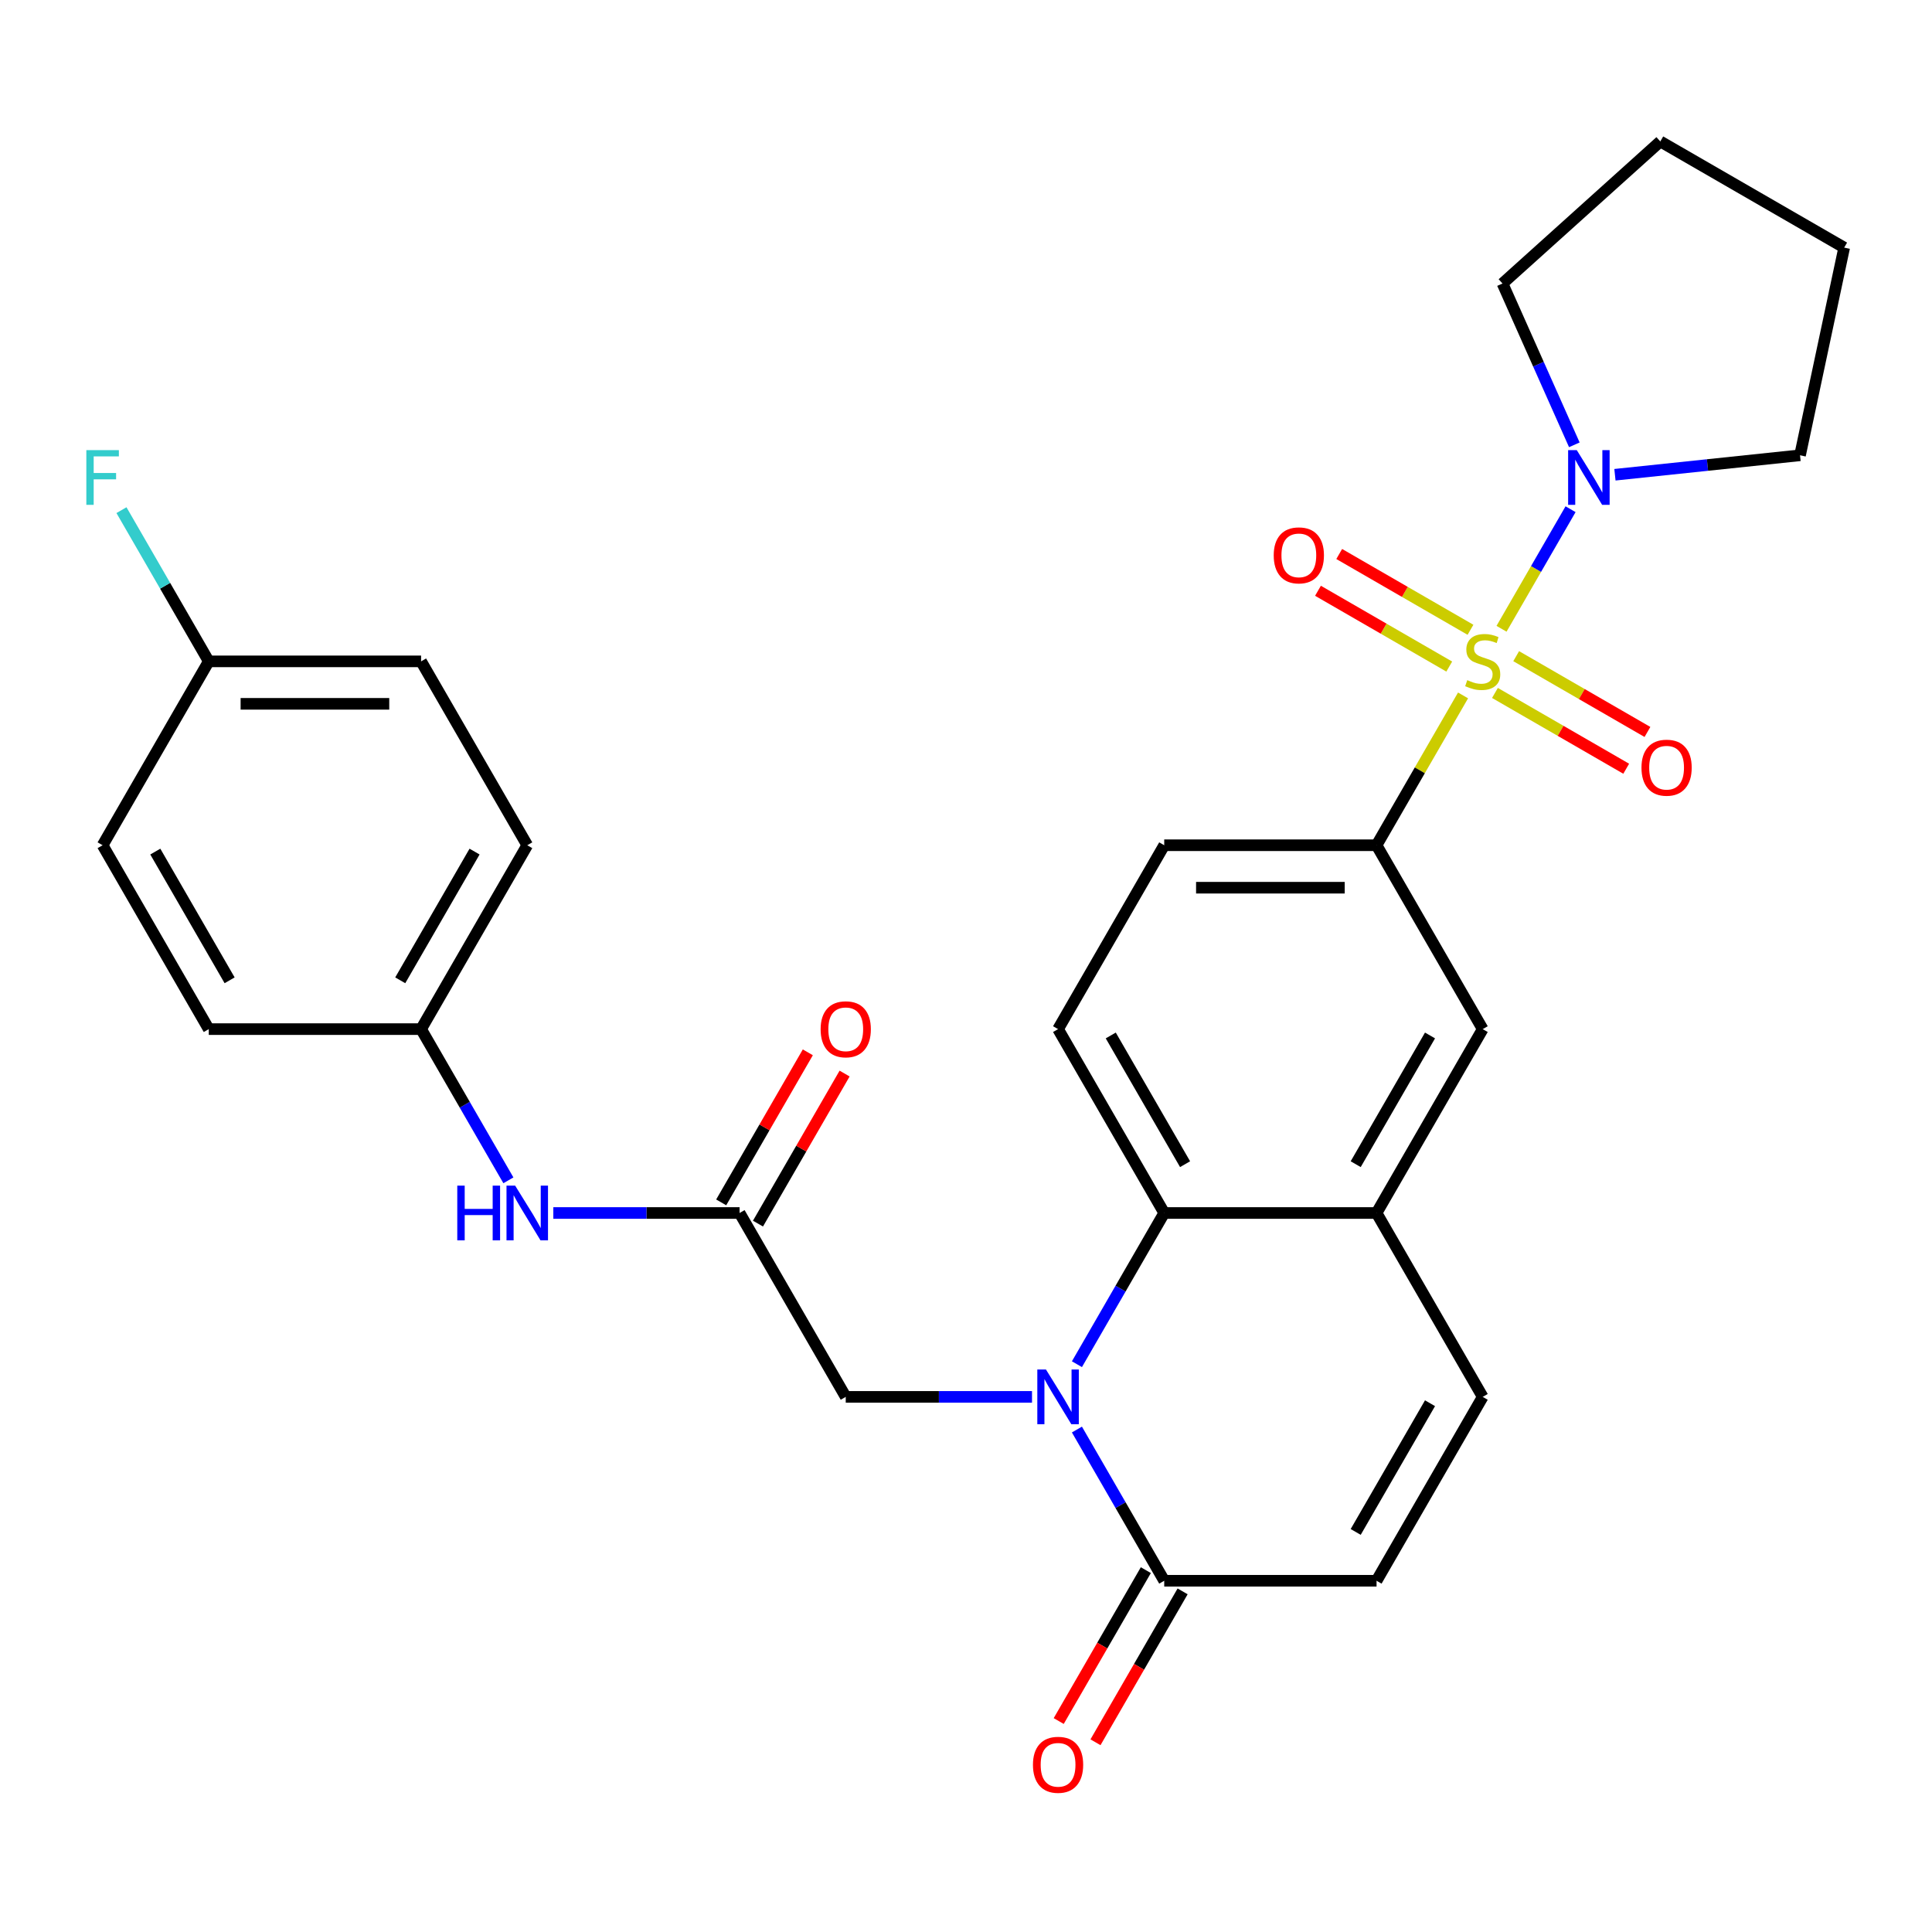 <?xml version='1.0' encoding='iso-8859-1'?>
<svg version='1.1' baseProfile='full'
              xmlns='http://www.w3.org/2000/svg'
                      xmlns:rdkit='http://www.rdkit.org/xml'
                      xmlns:xlink='http://www.w3.org/1999/xlink'
                  xml:space='preserve'
width='1000px' height='1000px' viewBox='0 0 1000 1000'>
<!-- END OF HEADER -->
<rect style='opacity:1.0;fill:#FFFFFF;stroke:none' width='1000' height='1000' x='0' y='0'> </rect>
<path class='bond-3' d='M 777.189,325.453 L 795.054,294.51' style='fill:none;fill-rule:evenodd;stroke:#CCCC00;stroke-width:6px;stroke-linecap:butt;stroke-linejoin:miter;stroke-opacity:1' />
<path class='bond-3' d='M 795.054,294.51 L 812.919,263.566' style='fill:none;fill-rule:evenodd;stroke:#0000FF;stroke-width:6px;stroke-linecap:butt;stroke-linejoin:miter;stroke-opacity:1' />
<path class='bond-4' d='M 757.273,359.948 L 734.887,398.722' style='fill:none;fill-rule:evenodd;stroke:#CCCC00;stroke-width:6px;stroke-linecap:butt;stroke-linejoin:miter;stroke-opacity:1' />
<path class='bond-4' d='M 734.887,398.722 L 712.501,437.496' style='fill:none;fill-rule:evenodd;stroke:#000000;stroke-width:6px;stroke-linecap:butt;stroke-linejoin:miter;stroke-opacity:1' />
<path class='bond-11' d='M 773.783,358.667 L 807.754,378.28' style='fill:none;fill-rule:evenodd;stroke:#CCCC00;stroke-width:6px;stroke-linecap:butt;stroke-linejoin:miter;stroke-opacity:1' />
<path class='bond-11' d='M 807.754,378.28 L 841.724,397.893' style='fill:none;fill-rule:evenodd;stroke:#FF0000;stroke-width:6px;stroke-linecap:butt;stroke-linejoin:miter;stroke-opacity:1' />
<path class='bond-11' d='M 784.773,339.632 L 818.743,359.245' style='fill:none;fill-rule:evenodd;stroke:#CCCC00;stroke-width:6px;stroke-linecap:butt;stroke-linejoin:miter;stroke-opacity:1' />
<path class='bond-11' d='M 818.743,359.245 L 852.714,378.858' style='fill:none;fill-rule:evenodd;stroke:#FF0000;stroke-width:6px;stroke-linecap:butt;stroke-linejoin:miter;stroke-opacity:1' />
<path class='bond-12' d='M 761.118,325.975 L 727.147,306.362' style='fill:none;fill-rule:evenodd;stroke:#CCCC00;stroke-width:6px;stroke-linecap:butt;stroke-linejoin:miter;stroke-opacity:1' />
<path class='bond-12' d='M 727.147,306.362 L 693.176,286.749' style='fill:none;fill-rule:evenodd;stroke:#FF0000;stroke-width:6px;stroke-linecap:butt;stroke-linejoin:miter;stroke-opacity:1' />
<path class='bond-12' d='M 750.128,345.01 L 716.157,325.397' style='fill:none;fill-rule:evenodd;stroke:#CCCC00;stroke-width:6px;stroke-linecap:butt;stroke-linejoin:miter;stroke-opacity:1' />
<path class='bond-12' d='M 716.157,325.397 L 682.186,305.784' style='fill:none;fill-rule:evenodd;stroke:#FF0000;stroke-width:6px;stroke-linecap:butt;stroke-linejoin:miter;stroke-opacity:1' />
<path class='bond-0' d='M 557.414,706.114 L 580.008,666.98' style='fill:none;fill-rule:evenodd;stroke:#0000FF;stroke-width:6px;stroke-linecap:butt;stroke-linejoin:miter;stroke-opacity:1' />
<path class='bond-0' d='M 580.008,666.98 L 602.602,627.846' style='fill:none;fill-rule:evenodd;stroke:#000000;stroke-width:6px;stroke-linecap:butt;stroke-linejoin:miter;stroke-opacity:1' />
<path class='bond-2' d='M 557.414,739.928 L 580.008,779.062' style='fill:none;fill-rule:evenodd;stroke:#0000FF;stroke-width:6px;stroke-linecap:butt;stroke-linejoin:miter;stroke-opacity:1' />
<path class='bond-2' d='M 580.008,779.062 L 602.602,818.196' style='fill:none;fill-rule:evenodd;stroke:#000000;stroke-width:6px;stroke-linecap:butt;stroke-linejoin:miter;stroke-opacity:1' />
<path class='bond-9' d='M 534.165,723.021 L 485.96,723.021' style='fill:none;fill-rule:evenodd;stroke:#0000FF;stroke-width:6px;stroke-linecap:butt;stroke-linejoin:miter;stroke-opacity:1' />
<path class='bond-9' d='M 485.96,723.021 L 437.754,723.021' style='fill:none;fill-rule:evenodd;stroke:#000000;stroke-width:6px;stroke-linecap:butt;stroke-linejoin:miter;stroke-opacity:1' />
<path class='bond-1' d='M 602.602,627.846 L 547.653,532.671' style='fill:none;fill-rule:evenodd;stroke:#000000;stroke-width:6px;stroke-linecap:butt;stroke-linejoin:miter;stroke-opacity:1' />
<path class='bond-1' d='M 613.395,602.58 L 574.93,535.957' style='fill:none;fill-rule:evenodd;stroke:#000000;stroke-width:6px;stroke-linecap:butt;stroke-linejoin:miter;stroke-opacity:1' />
<path class='bond-29' d='M 602.602,627.846 L 712.501,627.846' style='fill:none;fill-rule:evenodd;stroke:#000000;stroke-width:6px;stroke-linecap:butt;stroke-linejoin:miter;stroke-opacity:1' />
<path class='bond-16' d='M 593.085,812.701 L 570.537,851.755' style='fill:none;fill-rule:evenodd;stroke:#000000;stroke-width:6px;stroke-linecap:butt;stroke-linejoin:miter;stroke-opacity:1' />
<path class='bond-16' d='M 570.537,851.755 L 547.989,890.809' style='fill:none;fill-rule:evenodd;stroke:#FF0000;stroke-width:6px;stroke-linecap:butt;stroke-linejoin:miter;stroke-opacity:1' />
<path class='bond-16' d='M 612.12,823.691 L 589.572,862.745' style='fill:none;fill-rule:evenodd;stroke:#000000;stroke-width:6px;stroke-linecap:butt;stroke-linejoin:miter;stroke-opacity:1' />
<path class='bond-16' d='M 589.572,862.745 L 567.024,901.799' style='fill:none;fill-rule:evenodd;stroke:#FF0000;stroke-width:6px;stroke-linecap:butt;stroke-linejoin:miter;stroke-opacity:1' />
<path class='bond-31' d='M 602.602,818.196 L 712.501,818.196' style='fill:none;fill-rule:evenodd;stroke:#000000;stroke-width:6px;stroke-linecap:butt;stroke-linejoin:miter;stroke-opacity:1' />
<path class='bond-25' d='M 814.872,230.238 L 796.286,188.493' style='fill:none;fill-rule:evenodd;stroke:#0000FF;stroke-width:6px;stroke-linecap:butt;stroke-linejoin:miter;stroke-opacity:1' />
<path class='bond-25' d='M 796.286,188.493 L 777.7,146.748' style='fill:none;fill-rule:evenodd;stroke:#000000;stroke-width:6px;stroke-linecap:butt;stroke-linejoin:miter;stroke-opacity:1' />
<path class='bond-26' d='M 835.887,245.728 L 883.792,240.693' style='fill:none;fill-rule:evenodd;stroke:#0000FF;stroke-width:6px;stroke-linecap:butt;stroke-linejoin:miter;stroke-opacity:1' />
<path class='bond-26' d='M 883.792,240.693 L 931.696,235.658' style='fill:none;fill-rule:evenodd;stroke:#000000;stroke-width:6px;stroke-linecap:butt;stroke-linejoin:miter;stroke-opacity:1' />
<path class='bond-10' d='M 712.501,437.496 L 767.45,532.671' style='fill:none;fill-rule:evenodd;stroke:#000000;stroke-width:6px;stroke-linecap:butt;stroke-linejoin:miter;stroke-opacity:1' />
<path class='bond-15' d='M 712.501,437.496 L 602.602,437.496' style='fill:none;fill-rule:evenodd;stroke:#000000;stroke-width:6px;stroke-linecap:butt;stroke-linejoin:miter;stroke-opacity:1' />
<path class='bond-15' d='M 696.016,459.476 L 619.087,459.476' style='fill:none;fill-rule:evenodd;stroke:#000000;stroke-width:6px;stroke-linecap:butt;stroke-linejoin:miter;stroke-opacity:1' />
<path class='bond-5' d='M 712.501,627.846 L 767.45,532.671' style='fill:none;fill-rule:evenodd;stroke:#000000;stroke-width:6px;stroke-linecap:butt;stroke-linejoin:miter;stroke-opacity:1' />
<path class='bond-5' d='M 701.708,602.58 L 740.173,535.957' style='fill:none;fill-rule:evenodd;stroke:#000000;stroke-width:6px;stroke-linecap:butt;stroke-linejoin:miter;stroke-opacity:1' />
<path class='bond-7' d='M 712.501,627.846 L 767.45,723.021' style='fill:none;fill-rule:evenodd;stroke:#000000;stroke-width:6px;stroke-linecap:butt;stroke-linejoin:miter;stroke-opacity:1' />
<path class='bond-6' d='M 712.501,818.196 L 767.45,723.021' style='fill:none;fill-rule:evenodd;stroke:#000000;stroke-width:6px;stroke-linecap:butt;stroke-linejoin:miter;stroke-opacity:1' />
<path class='bond-6' d='M 701.708,792.93 L 740.173,726.307' style='fill:none;fill-rule:evenodd;stroke:#000000;stroke-width:6px;stroke-linecap:butt;stroke-linejoin:miter;stroke-opacity:1' />
<path class='bond-8' d='M 382.805,627.846 L 437.754,723.021' style='fill:none;fill-rule:evenodd;stroke:#000000;stroke-width:6px;stroke-linecap:butt;stroke-linejoin:miter;stroke-opacity:1' />
<path class='bond-14' d='M 382.805,627.846 L 334.599,627.846' style='fill:none;fill-rule:evenodd;stroke:#000000;stroke-width:6px;stroke-linecap:butt;stroke-linejoin:miter;stroke-opacity:1' />
<path class='bond-14' d='M 334.599,627.846 L 286.393,627.846' style='fill:none;fill-rule:evenodd;stroke:#0000FF;stroke-width:6px;stroke-linecap:butt;stroke-linejoin:miter;stroke-opacity:1' />
<path class='bond-17' d='M 392.322,633.341 L 414.743,594.507' style='fill:none;fill-rule:evenodd;stroke:#000000;stroke-width:6px;stroke-linecap:butt;stroke-linejoin:miter;stroke-opacity:1' />
<path class='bond-17' d='M 414.743,594.507 L 437.164,555.673' style='fill:none;fill-rule:evenodd;stroke:#FF0000;stroke-width:6px;stroke-linecap:butt;stroke-linejoin:miter;stroke-opacity:1' />
<path class='bond-17' d='M 373.287,622.351 L 395.708,583.517' style='fill:none;fill-rule:evenodd;stroke:#000000;stroke-width:6px;stroke-linecap:butt;stroke-linejoin:miter;stroke-opacity:1' />
<path class='bond-17' d='M 395.708,583.517 L 418.129,544.683' style='fill:none;fill-rule:evenodd;stroke:#FF0000;stroke-width:6px;stroke-linecap:butt;stroke-linejoin:miter;stroke-opacity:1' />
<path class='bond-13' d='M 547.653,532.671 L 602.602,437.496' style='fill:none;fill-rule:evenodd;stroke:#000000;stroke-width:6px;stroke-linecap:butt;stroke-linejoin:miter;stroke-opacity:1' />
<path class='bond-18' d='M 263.144,610.938 L 240.551,571.805' style='fill:none;fill-rule:evenodd;stroke:#0000FF;stroke-width:6px;stroke-linecap:butt;stroke-linejoin:miter;stroke-opacity:1' />
<path class='bond-18' d='M 240.551,571.805 L 217.957,532.671' style='fill:none;fill-rule:evenodd;stroke:#000000;stroke-width:6px;stroke-linecap:butt;stroke-linejoin:miter;stroke-opacity:1' />
<path class='bond-21' d='M 217.957,532.671 L 108.058,532.671' style='fill:none;fill-rule:evenodd;stroke:#000000;stroke-width:6px;stroke-linecap:butt;stroke-linejoin:miter;stroke-opacity:1' />
<path class='bond-22' d='M 217.957,532.671 L 272.906,437.496' style='fill:none;fill-rule:evenodd;stroke:#000000;stroke-width:6px;stroke-linecap:butt;stroke-linejoin:miter;stroke-opacity:1' />
<path class='bond-22' d='M 207.164,507.405 L 245.629,440.782' style='fill:none;fill-rule:evenodd;stroke:#000000;stroke-width:6px;stroke-linecap:butt;stroke-linejoin:miter;stroke-opacity:1' />
<path class='bond-19' d='M 108.058,342.321 L 217.957,342.321' style='fill:none;fill-rule:evenodd;stroke:#000000;stroke-width:6px;stroke-linecap:butt;stroke-linejoin:miter;stroke-opacity:1' />
<path class='bond-19' d='M 124.543,364.3 L 201.472,364.3' style='fill:none;fill-rule:evenodd;stroke:#000000;stroke-width:6px;stroke-linecap:butt;stroke-linejoin:miter;stroke-opacity:1' />
<path class='bond-20' d='M 108.058,342.321 L 85.464,303.187' style='fill:none;fill-rule:evenodd;stroke:#000000;stroke-width:6px;stroke-linecap:butt;stroke-linejoin:miter;stroke-opacity:1' />
<path class='bond-20' d='M 85.464,303.187 L 62.87,264.053' style='fill:none;fill-rule:evenodd;stroke:#33CCCC;stroke-width:6px;stroke-linecap:butt;stroke-linejoin:miter;stroke-opacity:1' />
<path class='bond-32' d='M 108.058,342.321 L 53.109,437.496' style='fill:none;fill-rule:evenodd;stroke:#000000;stroke-width:6px;stroke-linecap:butt;stroke-linejoin:miter;stroke-opacity:1' />
<path class='bond-23' d='M 108.058,532.671 L 53.109,437.496' style='fill:none;fill-rule:evenodd;stroke:#000000;stroke-width:6px;stroke-linecap:butt;stroke-linejoin:miter;stroke-opacity:1' />
<path class='bond-23' d='M 118.851,507.405 L 80.386,440.782' style='fill:none;fill-rule:evenodd;stroke:#000000;stroke-width:6px;stroke-linecap:butt;stroke-linejoin:miter;stroke-opacity:1' />
<path class='bond-24' d='M 272.906,437.496 L 217.957,342.321' style='fill:none;fill-rule:evenodd;stroke:#000000;stroke-width:6px;stroke-linecap:butt;stroke-linejoin:miter;stroke-opacity:1' />
<path class='bond-27' d='M 777.7,146.748 L 859.37,73.212' style='fill:none;fill-rule:evenodd;stroke:#000000;stroke-width:6px;stroke-linecap:butt;stroke-linejoin:miter;stroke-opacity:1' />
<path class='bond-28' d='M 931.696,235.658 L 954.545,128.161' style='fill:none;fill-rule:evenodd;stroke:#000000;stroke-width:6px;stroke-linecap:butt;stroke-linejoin:miter;stroke-opacity:1' />
<path class='bond-30' d='M 859.37,73.212 L 954.545,128.161' style='fill:none;fill-rule:evenodd;stroke:#000000;stroke-width:6px;stroke-linecap:butt;stroke-linejoin:miter;stroke-opacity:1' />
<path  class='atom-0' d='M 759.45 352.041
Q 759.77 352.161, 761.09 352.721
Q 762.41 353.281, 763.85 353.641
Q 765.33 353.961, 766.77 353.961
Q 769.45 353.961, 771.01 352.681
Q 772.57 351.361, 772.57 349.081
Q 772.57 347.521, 771.77 346.561
Q 771.01 345.601, 769.81 345.081
Q 768.61 344.561, 766.61 343.961
Q 764.09 343.201, 762.57 342.481
Q 761.09 341.761, 760.01 340.241
Q 758.97 338.721, 758.97 336.161
Q 758.97 332.601, 761.37 330.401
Q 763.81 328.201, 768.61 328.201
Q 771.89 328.201, 775.61 329.761
L 774.69 332.841
Q 771.29 331.441, 768.73 331.441
Q 765.97 331.441, 764.45 332.601
Q 762.93 333.721, 762.97 335.681
Q 762.97 337.201, 763.73 338.121
Q 764.53 339.041, 765.65 339.561
Q 766.81 340.081, 768.73 340.681
Q 771.29 341.481, 772.81 342.281
Q 774.33 343.081, 775.41 344.721
Q 776.53 346.321, 776.53 349.081
Q 776.53 353.001, 773.89 355.121
Q 771.29 357.201, 766.93 357.201
Q 764.41 357.201, 762.49 356.641
Q 760.61 356.121, 758.37 355.201
L 759.45 352.041
' fill='#CCCC00'/>
<path  class='atom-1' d='M 541.393 708.861
L 550.673 723.861
Q 551.593 725.341, 553.073 728.021
Q 554.553 730.701, 554.633 730.861
L 554.633 708.861
L 558.393 708.861
L 558.393 737.181
L 554.513 737.181
L 544.553 720.781
Q 543.393 718.861, 542.153 716.661
Q 540.953 714.461, 540.593 713.781
L 540.593 737.181
L 536.913 737.181
L 536.913 708.861
L 541.393 708.861
' fill='#0000FF'/>
<path  class='atom-4' d='M 816.14 232.986
L 825.42 247.986
Q 826.34 249.466, 827.82 252.146
Q 829.3 254.826, 829.38 254.986
L 829.38 232.986
L 833.14 232.986
L 833.14 261.306
L 829.26 261.306
L 819.3 244.906
Q 818.14 242.986, 816.9 240.786
Q 815.7 238.586, 815.34 237.906
L 815.34 261.306
L 811.66 261.306
L 811.66 232.986
L 816.14 232.986
' fill='#0000FF'/>
<path  class='atom-12' d='M 849.625 397.35
Q 849.625 390.55, 852.985 386.75
Q 856.345 382.95, 862.625 382.95
Q 868.905 382.95, 872.265 386.75
Q 875.625 390.55, 875.625 397.35
Q 875.625 404.23, 872.225 408.15
Q 868.825 412.03, 862.625 412.03
Q 856.385 412.03, 852.985 408.15
Q 849.625 404.27, 849.625 397.35
M 862.625 408.83
Q 866.945 408.83, 869.265 405.95
Q 871.625 403.03, 871.625 397.35
Q 871.625 391.79, 869.265 388.99
Q 866.945 386.15, 862.625 386.15
Q 858.305 386.15, 855.945 388.95
Q 853.625 391.75, 853.625 397.35
Q 853.625 403.07, 855.945 405.95
Q 858.305 408.83, 862.625 408.83
' fill='#FF0000'/>
<path  class='atom-13' d='M 659.275 287.451
Q 659.275 280.651, 662.635 276.851
Q 665.995 273.051, 672.275 273.051
Q 678.555 273.051, 681.915 276.851
Q 685.275 280.651, 685.275 287.451
Q 685.275 294.331, 681.875 298.251
Q 678.475 302.131, 672.275 302.131
Q 666.035 302.131, 662.635 298.251
Q 659.275 294.371, 659.275 287.451
M 672.275 298.931
Q 676.595 298.931, 678.915 296.051
Q 681.275 293.131, 681.275 287.451
Q 681.275 281.891, 678.915 279.091
Q 676.595 276.251, 672.275 276.251
Q 667.955 276.251, 665.595 279.051
Q 663.275 281.851, 663.275 287.451
Q 663.275 293.171, 665.595 296.051
Q 667.955 298.931, 672.275 298.931
' fill='#FF0000'/>
<path  class='atom-15' d='M 236.686 613.686
L 240.526 613.686
L 240.526 625.726
L 255.006 625.726
L 255.006 613.686
L 258.846 613.686
L 258.846 642.006
L 255.006 642.006
L 255.006 628.926
L 240.526 628.926
L 240.526 642.006
L 236.686 642.006
L 236.686 613.686
' fill='#0000FF'/>
<path  class='atom-15' d='M 266.646 613.686
L 275.926 628.686
Q 276.846 630.166, 278.326 632.846
Q 279.806 635.526, 279.886 635.686
L 279.886 613.686
L 283.646 613.686
L 283.646 642.006
L 279.766 642.006
L 269.806 625.606
Q 268.646 623.686, 267.406 621.486
Q 266.206 619.286, 265.846 618.606
L 265.846 642.006
L 262.166 642.006
L 262.166 613.686
L 266.646 613.686
' fill='#0000FF'/>
<path  class='atom-17' d='M 534.653 913.451
Q 534.653 906.651, 538.013 902.851
Q 541.373 899.051, 547.653 899.051
Q 553.933 899.051, 557.293 902.851
Q 560.653 906.651, 560.653 913.451
Q 560.653 920.331, 557.253 924.251
Q 553.853 928.131, 547.653 928.131
Q 541.413 928.131, 538.013 924.251
Q 534.653 920.371, 534.653 913.451
M 547.653 924.931
Q 551.973 924.931, 554.293 922.051
Q 556.653 919.131, 556.653 913.451
Q 556.653 907.891, 554.293 905.091
Q 551.973 902.251, 547.653 902.251
Q 543.333 902.251, 540.973 905.051
Q 538.653 907.851, 538.653 913.451
Q 538.653 919.171, 540.973 922.051
Q 543.333 924.931, 547.653 924.931
' fill='#FF0000'/>
<path  class='atom-18' d='M 424.754 532.751
Q 424.754 525.951, 428.114 522.151
Q 431.474 518.351, 437.754 518.351
Q 444.034 518.351, 447.394 522.151
Q 450.754 525.951, 450.754 532.751
Q 450.754 539.631, 447.354 543.551
Q 443.954 547.431, 437.754 547.431
Q 431.514 547.431, 428.114 543.551
Q 424.754 539.671, 424.754 532.751
M 437.754 544.231
Q 442.074 544.231, 444.394 541.351
Q 446.754 538.431, 446.754 532.751
Q 446.754 527.191, 444.394 524.391
Q 442.074 521.551, 437.754 521.551
Q 433.434 521.551, 431.074 524.351
Q 428.754 527.151, 428.754 532.751
Q 428.754 538.471, 431.074 541.351
Q 433.434 544.231, 437.754 544.231
' fill='#FF0000'/>
<path  class='atom-21' d='M 44.689 232.986
L 61.529 232.986
L 61.529 236.226
L 48.489 236.226
L 48.489 244.826
L 60.089 244.826
L 60.089 248.106
L 48.489 248.106
L 48.489 261.306
L 44.689 261.306
L 44.689 232.986
' fill='#33CCCC'/>
</svg>
